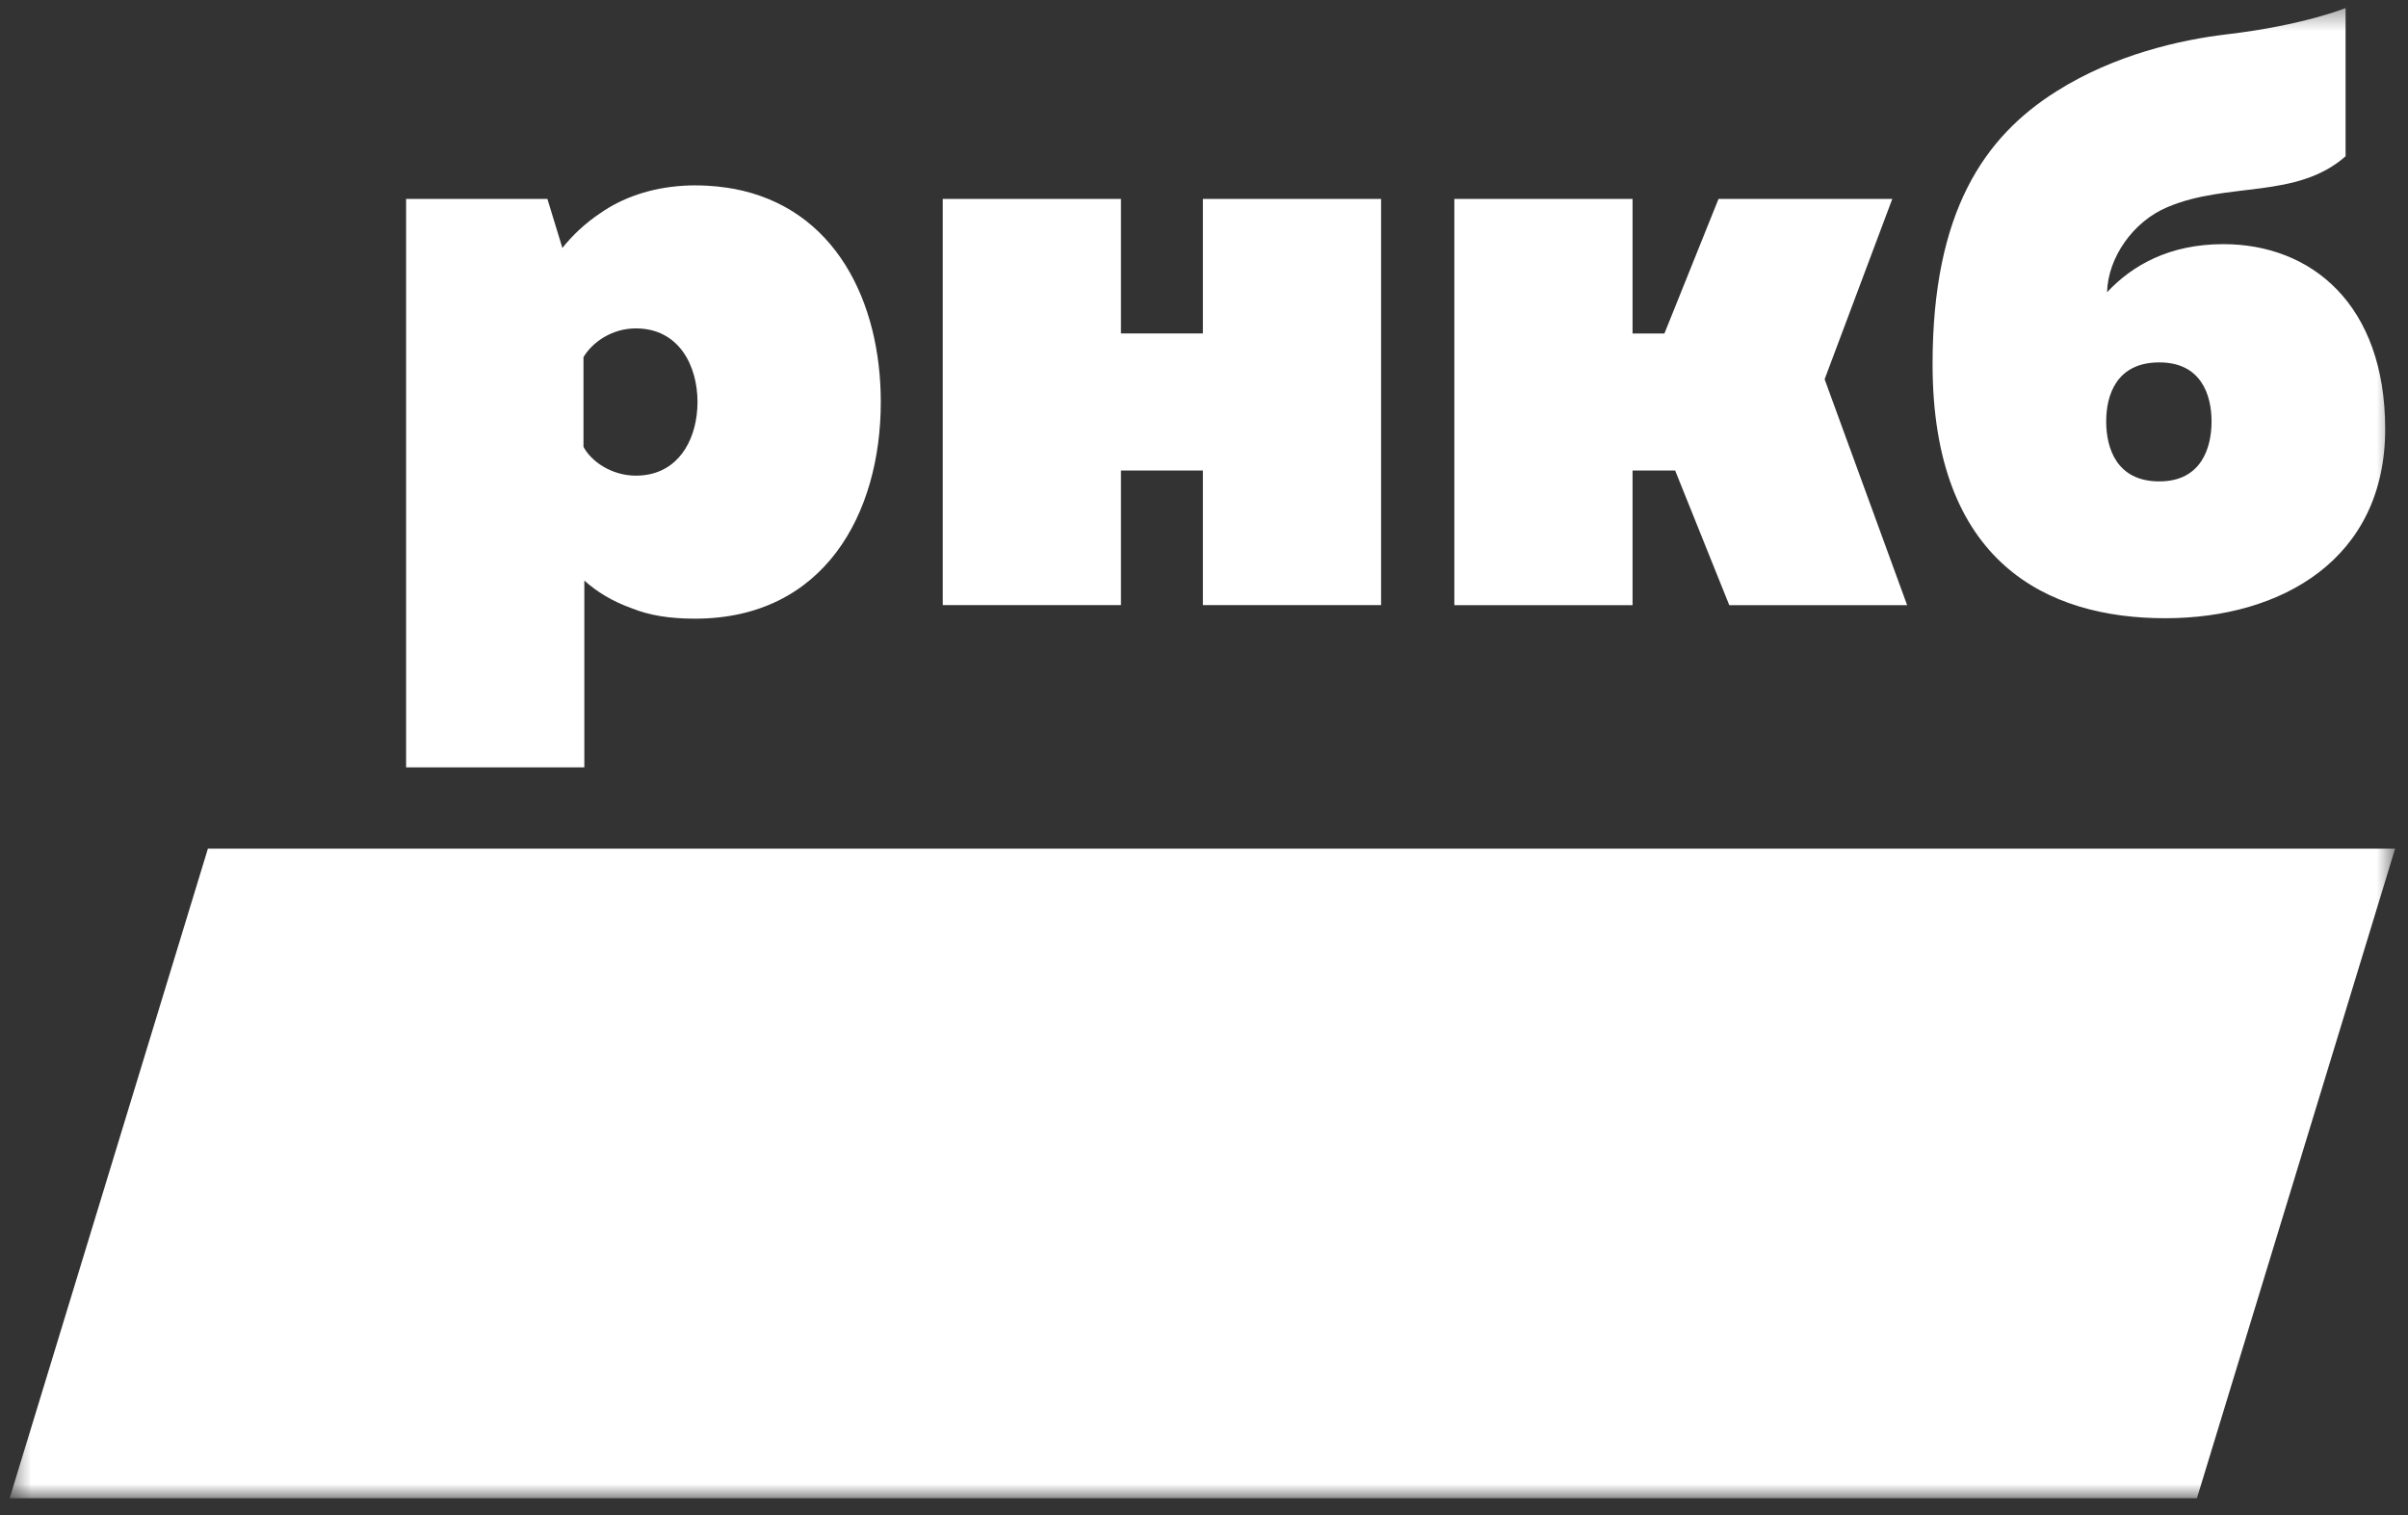 <svg width="116" height="73" viewBox="0 0 116 73" fill="none" xmlns="http://www.w3.org/2000/svg">
<rect x="0" y="0" width="116" height="73" fill="#333333" stroke="none"/>
<mask id="mask0_2614_1373" style="mask-type:luminance" maskUnits="userSpaceOnUse" x="0" y="0" width="116" height="73">
<path d="M115.379 0.374H0.465V72.195H115.379V0.374Z" fill="white"/>
</mask>
<g mask="url(#mask0_2614_1373)">
<path d="M105.831 72.181H0.465L10.015 40.886H115.379L105.831 72.181Z" fill="white"/>
<path d="M45.414 29.152V9.583H53.999V16.064H57.947V9.583H66.531V29.152H57.947V22.668H53.999V29.152H45.414ZM87.897 18.271L91.157 9.583H82.786L80.18 16.066H78.645V9.583H70.06V29.154H78.645V22.669H80.697L83.304 29.154H91.872L87.897 18.271ZM104.02 23.192C101.948 23.192 101.461 21.568 101.461 20.303C101.461 19.044 101.948 17.459 104.02 17.459C106.049 17.459 106.537 19.044 106.537 20.303C106.537 21.568 106.049 23.192 104.02 23.192ZM107.106 11.762C104.506 11.762 102.721 12.776 101.503 14.08C101.544 12.412 102.76 10.662 104.425 9.973C107.308 8.75 110.637 9.605 112.993 7.529V0.388C112.993 0.388 110.979 1.217 107.264 1.655C105.031 1.919 101.865 2.63 99.067 4.398C95.573 6.594 93.097 10.215 93.097 17.538C93.097 27.1 98.617 29.784 104.303 29.784C109.906 29.784 114.901 26.937 114.901 20.67C114.901 14.65 111.328 11.762 107.106 11.762ZM30.631 22.915C29.452 22.915 28.474 22.22 28.108 21.528V17.206C28.515 16.513 29.452 15.821 30.631 15.821C32.705 15.821 33.601 17.614 33.601 19.368C33.601 19.585 33.587 19.807 33.558 20.022C33.361 21.541 32.446 22.915 30.631 22.915ZM42.43 19.368C42.43 14.554 40.249 10.005 35.336 9.095C35.224 9.075 35.111 9.056 34.995 9.04C34.707 8.998 34.409 8.965 34.1 8.949C33.896 8.937 33.689 8.931 33.478 8.931C33.297 8.931 33.119 8.936 32.941 8.946C32.934 8.946 32.928 8.946 32.919 8.949C31.348 9.042 29.97 9.532 28.919 10.269C28.193 10.754 27.579 11.332 27.092 11.946L26.369 9.583H19.563V36.97H28.149V27.97C28.751 28.51 29.509 28.976 30.423 29.3C31.273 29.646 32.25 29.805 33.478 29.805C39.705 29.805 42.43 24.748 42.43 19.368Z" fill="white"/>
</g>
</svg>
